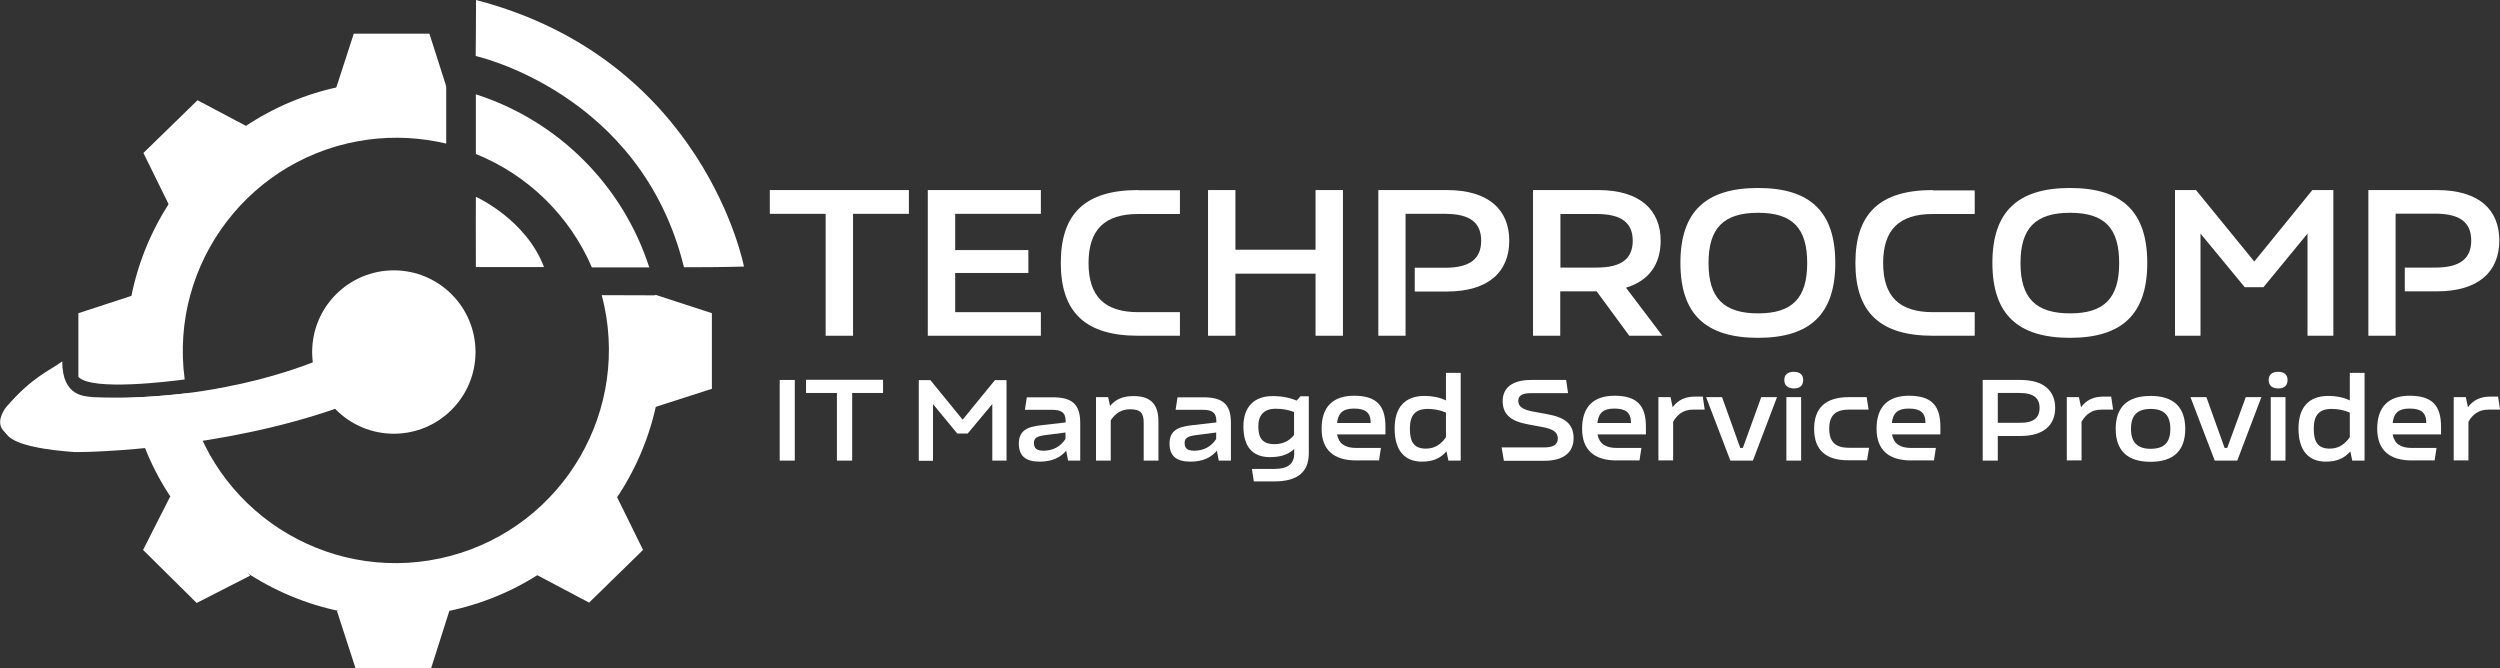 <svg width="232" height="62" viewBox="0 0 232 62" fill="none" xmlns="http://www.w3.org/2000/svg">
<rect x="0" y="0" width="232" height="62" fill="#333333" stroke="none"/>
<g clip-path="url(#clip0_1_439)">
<path d="M13.309 14.194L18.33 9.302L23.255 11.909L16.222 18.765L15.771 19.199L13.309 14.194Z" fill="white"/>
<path d="M18.25 55.956L13.277 51.032L15.803 46.059L22.772 52.963L23.223 53.413L18.25 55.956Z" fill="white"/>
<path d="M32.991 62.007H40.008L41.697 56.697H31.881H31.269L32.991 62.007Z" fill="white"/>
<path d="M59.674 51.032L54.669 55.924L49.744 53.317L56.761 46.461L57.211 46.027L59.674 51.032Z" fill="white"/>
<path d="M36.548 40.249C40.734 40.249 44.128 36.856 44.128 32.669C44.128 28.483 40.734 25.089 36.548 25.089C32.361 25.089 28.968 28.483 28.968 32.669C28.968 36.856 32.361 40.249 36.548 40.249Z" fill="white"/>
<path d="M69.04 24.735C69.04 24.735 65.371 5.52 44.176 5.34058e-05C44.176 2.221 44.144 5.198 44.144 5.198C44.144 5.198 59.513 8.594 63.472 24.8C67.415 24.8 69.04 24.735 69.04 24.735Z" fill="white"/>
<path d="M29.708 33.345C29.708 33.345 20.728 37.385 8.594 36.853C7.918 36.757 5.777 36.853 5.777 33.538C4.57 34.423 3.009 34.955 0.579 37.771C0.322 38.093 -0.467 39.284 0.434 40.088C0.756 40.426 1.03 41.521 6.936 41.955C8.642 41.971 20.631 41.649 31.446 37.819C31.301 35.325 29.708 33.345 29.708 33.345Z" fill="white"/>
<path d="M44.16 18.266V18.668C44.16 18.668 44.144 23.174 44.16 23.915V24.784H44.948H50.484C48.795 20.326 44.16 18.266 44.16 18.266Z" fill="white"/>
<path d="M54.926 24.816H60.253C57.791 17.188 51.788 11.201 44.16 8.755V14.291C48.988 16.238 52.866 20.02 54.926 24.816Z" fill="white"/>
<path d="M55.843 27.391C58.644 37.964 52.335 48.795 41.778 51.595C31.205 54.395 20.374 48.087 17.574 37.529C17.477 37.191 17.397 36.837 17.332 36.499C16.142 36.628 12.504 36.998 9.817 36.95L12.279 37.739C15.256 51.16 28.533 59.609 41.955 56.632C55.2 53.687 63.649 40.7 60.945 27.407L55.843 27.391Z" fill="white"/>
<path d="M41.376 7.998C27.97 5.375 14.934 14.033 12.199 27.439V27.455L7.274 29.064V34.971C8.497 36.322 15.948 35.373 17.139 35.212C15.691 24.365 23.319 14.403 34.166 12.955C36.58 12.633 39.026 12.762 41.408 13.325V7.998H41.376Z" fill="white"/>
<path d="M41.376 7.902L39.847 3.122H32.83L31.108 8.433H31.72H41.376V7.902Z" fill="white"/>
<path d="M60.929 27.391H60.752V27.97V37.787L66.063 36.081V29.064L60.929 27.391Z" fill="white"/>
<path d="M72.355 35.26H73.755V42.744H72.355V35.26Z" fill="white"/>
<path d="M81.947 36.467H79.082V42.744H77.666V36.467H74.801V35.244H81.947V36.467Z" fill="white"/>
<path d="M93.405 35.26V42.744H92.085V37.497L89.8 40.233H88.835L86.582 37.497V42.76H85.262V35.276H86.34L89.334 38.946L92.327 35.276H93.405V35.26Z" fill="white"/>
<path d="M100.245 39.252V42.744H99.118L98.941 41.826C98.41 42.454 97.654 42.84 96.479 42.84C95.175 42.84 94.548 42.309 94.548 41.166C94.548 40.008 95.256 39.605 96.624 39.461L98.893 39.203V39.09C98.893 38.254 98.475 38.028 97.573 38.028H95.111L95.288 36.87H97.638C99.488 36.854 100.245 37.513 100.245 39.252ZM98.877 40.732V40.137L97.01 40.378C96.237 40.474 95.948 40.652 95.948 41.102C95.948 41.601 96.189 41.826 96.865 41.826C97.734 41.81 98.41 41.456 98.877 40.732Z" fill="white"/>
<path d="M107.503 39.09V42.744H106.135V39.219C106.135 38.334 105.829 37.98 104.896 37.98C104.043 37.98 103.479 38.382 103.077 39.01V42.744H101.709V36.854H102.836L103.013 37.674C103.576 36.998 104.268 36.757 105.201 36.757C106.666 36.757 107.503 37.401 107.503 39.09Z" fill="white"/>
<path d="M114.23 39.252V42.744H113.103L112.926 41.826C112.395 42.454 111.639 42.84 110.464 42.84C109.16 42.84 108.533 42.309 108.533 41.166C108.533 40.008 109.241 39.605 110.609 39.461L112.878 39.203V39.09C112.878 38.254 112.459 38.028 111.558 38.028H109.096L109.273 36.87H111.623C113.473 36.854 114.23 37.513 114.23 39.252ZM112.862 40.732V40.137L110.995 40.378C110.223 40.474 109.933 40.652 109.933 41.102C109.933 41.601 110.174 41.826 110.85 41.826C111.719 41.81 112.395 41.456 112.862 40.732Z" fill="white"/>
<path d="M121.456 36.773V42.068C121.456 43.838 120.377 44.675 118.253 44.675H116.354L116.177 43.516H118.269C119.492 43.516 120.104 43.066 120.104 42.068V41.665C119.492 42.245 118.72 42.422 117.851 42.422C116.209 42.422 115.388 41.424 115.388 39.573C115.388 37.787 116.354 36.757 118.092 36.757C118.977 36.757 119.685 36.902 120.329 37.175L120.683 36.773H121.456ZM120.088 40.362V38.238C119.557 38.028 119.025 37.932 118.382 37.932C117.304 37.932 116.772 38.527 116.772 39.557C116.772 40.636 117.143 41.215 118.269 41.215C119.026 41.231 119.669 40.909 120.088 40.362Z" fill="white"/>
<path d="M128.569 40.314H124.079C124.24 41.183 124.835 41.569 125.849 41.569H128.15L127.973 42.728H125.849C123.757 42.728 122.646 41.746 122.646 39.782C122.646 37.739 123.709 36.725 125.656 36.725C127.684 36.725 128.569 37.578 128.569 39.589V40.314ZM127.201 39.252C127.201 38.27 126.702 37.916 125.656 37.916C124.642 37.916 124.191 38.302 124.079 39.252H127.201Z" fill="white"/>
<path d="M135.553 34.617V42.744H134.411L134.234 41.891C133.654 42.551 132.946 42.84 131.964 42.84C130.323 42.84 129.422 41.778 129.422 39.766C129.422 37.771 130.403 36.741 132.206 36.741C132.898 36.741 133.59 36.87 134.185 37.159V34.6H135.553V34.617ZM134.185 40.571V38.286C133.622 38.044 133.027 37.948 132.512 37.948C131.321 37.948 130.838 38.543 130.838 39.782C130.838 41.022 131.224 41.633 132.335 41.633C133.188 41.633 133.783 41.166 134.185 40.571Z" fill="white"/>
<path d="M139.351 41.521H143.278C144.163 41.521 144.565 41.263 144.565 40.684C144.565 40.056 144.018 39.799 143.181 39.638L141.797 39.38C140.301 39.107 139.448 38.527 139.448 37.224C139.448 35.984 140.349 35.26 142.071 35.26H145.338L145.515 36.483H142.119C141.25 36.483 140.896 36.709 140.896 37.208C140.896 37.771 141.395 38.028 142.248 38.189L143.648 38.447C145.193 38.736 146.03 39.316 146.03 40.668C146.03 41.987 145.08 42.76 143.342 42.76H139.56L139.351 41.521Z" fill="white"/>
<path d="M152.741 40.314H148.251C148.412 41.183 149.007 41.569 150.021 41.569H152.322L152.145 42.728H150.021C147.929 42.728 146.819 41.746 146.819 39.782C146.819 37.739 147.881 36.725 149.828 36.725C151.856 36.725 152.741 37.578 152.741 39.589V40.314ZM151.357 39.252C151.357 38.27 150.858 37.916 149.812 37.916C148.798 37.916 148.347 38.302 148.235 39.252H151.357Z" fill="white"/>
<path d="M158.196 38.012H157.134C156.185 38.012 155.654 38.479 155.267 39.139V42.728H153.9V36.854H155.026L155.219 37.787C155.75 37.095 156.394 36.805 157.311 36.805H158.019L158.196 38.012Z" fill="white"/>
<path d="M164.907 36.854L162.67 42.744H160.578L158.325 36.854H159.806L161.496 41.569H161.737L163.443 36.854H164.907Z" fill="white"/>
<path d="M165.583 35.26C165.583 34.794 165.873 34.504 166.468 34.504C167.048 34.504 167.337 34.794 167.337 35.26C167.337 35.759 167.048 36.049 166.468 36.049C165.873 36.033 165.583 35.743 165.583 35.26ZM165.776 36.854H167.144V42.744H165.776V36.854Z" fill="white"/>
<path d="M168.351 39.799C168.351 37.835 169.429 36.854 171.586 36.854H173.228L173.405 38.012H171.57C170.315 38.012 169.751 38.575 169.751 39.782C169.751 40.989 170.315 41.553 171.57 41.553H173.453L173.26 42.712H171.586C169.446 42.744 168.351 41.762 168.351 39.799Z" fill="white"/>
<path d="M180.051 40.314H175.577C175.738 41.183 176.334 41.569 177.347 41.569H179.649L179.472 42.728H177.347C175.255 42.728 174.145 41.746 174.145 39.782C174.145 37.739 175.207 36.725 177.154 36.725C179.182 36.725 180.067 37.578 180.067 39.589V40.314H180.051ZM178.683 39.252C178.683 38.27 178.184 37.916 177.138 37.916C176.124 37.916 175.674 38.302 175.561 39.252H178.683Z" fill="white"/>
<path d="M190.721 37.851C190.721 39.428 189.675 40.458 187.518 40.458H185.394V42.744H183.994V35.26H187.518C189.659 35.26 190.721 36.274 190.721 37.851ZM189.272 37.851C189.272 36.966 188.741 36.467 187.422 36.467H185.394V39.235H187.422C188.741 39.252 189.272 38.753 189.272 37.851Z" fill="white"/>
<path d="M196.096 38.012H195.034C194.084 38.012 193.553 38.479 193.167 39.139V42.728H191.799V36.854H192.926L193.119 37.787C193.65 37.095 194.294 36.805 195.211 36.805H195.919L196.096 38.012Z" fill="white"/>
<path d="M196.337 39.799C196.337 37.771 197.432 36.741 199.572 36.741C201.696 36.741 202.791 37.771 202.791 39.799C202.791 41.826 201.696 42.856 199.572 42.856C197.432 42.856 196.337 41.826 196.337 39.799ZM201.407 39.799C201.407 38.543 200.827 37.948 199.588 37.948C198.333 37.948 197.754 38.543 197.754 39.799C197.754 41.054 198.349 41.649 199.588 41.649C200.827 41.649 201.407 41.07 201.407 39.799Z" fill="white"/>
<path d="M209.856 36.854L207.619 42.744H205.527L203.274 36.854H204.754L206.444 41.569H206.685L208.407 36.854H209.856Z" fill="white"/>
<path d="M210.532 35.26C210.532 34.794 210.821 34.504 211.417 34.504C211.996 34.504 212.286 34.794 212.286 35.26C212.286 35.759 211.996 36.049 211.417 36.049C210.805 36.033 210.532 35.743 210.532 35.26ZM210.725 36.854H212.093V42.744H210.725V36.854Z" fill="white"/>
<path d="M219.431 34.617V42.744H218.289L218.112 41.891C217.532 42.551 216.824 42.84 215.842 42.84C214.201 42.84 213.3 41.778 213.3 39.766C213.3 37.771 214.281 36.741 216.084 36.741C216.776 36.741 217.468 36.87 218.063 37.159V34.6H219.431V34.617ZM218.063 40.571V38.286C217.5 38.044 216.905 37.948 216.39 37.948C215.199 37.948 214.716 38.543 214.716 39.782C214.716 41.022 215.102 41.633 216.213 41.633C217.065 41.633 217.645 41.166 218.063 40.571Z" fill="white"/>
<path d="M226.528 40.314H222.038C222.199 41.183 222.795 41.569 223.809 41.569H226.11L225.933 42.728H223.809C221.716 42.728 220.606 41.746 220.606 39.782C220.606 37.739 221.668 36.725 223.615 36.725C225.643 36.725 226.528 37.578 226.528 39.589V40.314ZM225.16 39.252C225.16 38.27 224.662 37.916 223.615 37.916C222.602 37.916 222.151 38.302 222.038 39.252H225.16Z" fill="white"/>
<path d="M232 38.012H230.938C229.988 38.012 229.457 38.479 229.071 39.139V42.728H227.703V36.854H228.83L229.023 37.787C229.554 37.095 230.198 36.805 231.115 36.805H231.823L232 38.012Z" fill="white"/>
<path d="M71.438 19.843H76.62V31.157H79.163V19.843H84.345V17.638H71.438V19.843Z" fill="white"/>
<path d="M122.083 23.174H114.648V17.638H112.105V31.157H114.648V25.395H122.083V31.157H124.626V17.638H122.083V23.174Z" fill="white"/>
<path d="M154.109 22.337C154.109 19.505 152.21 17.638 148.315 17.638H142.264V31.157H144.791V27.037H148.17L151.196 31.157H154.27L150.89 26.699C153.079 26.039 154.109 24.462 154.109 22.337ZM148.154 24.832H144.807V19.859H148.17C150.568 19.859 151.518 20.744 151.518 22.354C151.502 23.947 150.568 24.832 148.154 24.832Z" fill="white"/>
<path d="M163.153 17.445C158.261 17.445 155.943 19.666 155.943 24.397C155.943 29.129 158.261 31.35 163.153 31.35C167.997 31.35 170.315 29.129 170.315 24.397C170.315 19.666 167.997 17.445 163.153 17.445ZM163.153 29.081C159.951 29.081 158.551 27.648 158.551 24.413C158.551 21.179 159.935 19.746 163.153 19.746C166.356 19.746 167.708 21.179 167.708 24.413C167.708 27.648 166.34 29.081 163.153 29.081Z" fill="white"/>
<path d="M192.105 17.445C187.213 17.445 184.895 19.666 184.895 24.397C184.895 29.129 187.213 31.35 192.105 31.35C196.949 31.35 199.266 29.129 199.266 24.397C199.266 19.666 196.949 17.445 192.105 17.445ZM192.105 29.081C188.902 29.081 187.502 27.648 187.502 24.413C187.502 21.179 188.886 19.746 192.105 19.746C195.324 19.746 196.659 21.179 196.659 24.413C196.659 27.648 195.291 29.081 192.105 29.081Z" fill="white"/>
<path d="M209.196 24.269L203.789 17.638H201.841V31.157H204.207V21.678L208.311 26.65H210.049L214.137 21.678V31.157H216.534V17.638H214.587L209.196 24.269Z" fill="white"/>
<path d="M226.142 17.638H219.785V31.157H222.312V27.037V24.832V19.827H225.981C228.379 19.827 229.329 20.712 229.329 22.321C229.329 23.931 228.379 24.832 225.981 24.832H223.165V27.037H226.142C230.037 27.037 231.936 25.186 231.936 22.321C231.936 19.457 230.053 17.638 226.142 17.638Z" fill="white"/>
<path d="M134.266 17.638H127.909V31.157H130.436V27.085V24.816V19.843H134.105C136.503 19.843 137.452 20.728 137.452 22.337C137.452 23.947 136.503 24.848 134.105 24.848H131.289V27.053H134.266C138.16 27.053 140.059 25.202 140.059 22.337C140.059 19.473 138.16 17.638 134.266 17.638Z" fill="white"/>
<path d="M105.62 17.638C100.728 17.638 98.442 19.795 98.442 24.397C98.442 29 100.744 31.157 105.62 31.157H109.498V28.968H105.62C102.514 28.968 101.017 27.503 101.017 24.413C101.017 21.324 102.498 19.859 105.62 19.859H109.498V17.654H105.62V17.638Z" fill="white"/>
<path d="M179.359 17.638C174.467 17.638 172.182 19.795 172.182 24.397C172.182 29 174.483 31.157 179.359 31.157H183.238L183.254 31.092V28.968H179.359C176.253 28.968 174.756 27.503 174.756 24.413C174.756 21.324 176.237 19.859 179.359 19.859H183.254V17.735L183.238 17.67H179.359V17.638Z" fill="white"/>
<path d="M86.099 31.157H96.592V28.968H88.641V25.331H95.433V23.206H88.641V19.843H96.592V17.638H86.099V31.157Z" fill="white"/>
</g>
<defs>
<clipPath id="clip0_1_439">
<rect width="232" height="62.007" fill="white"/>
</clipPath>
</defs>
</svg>
